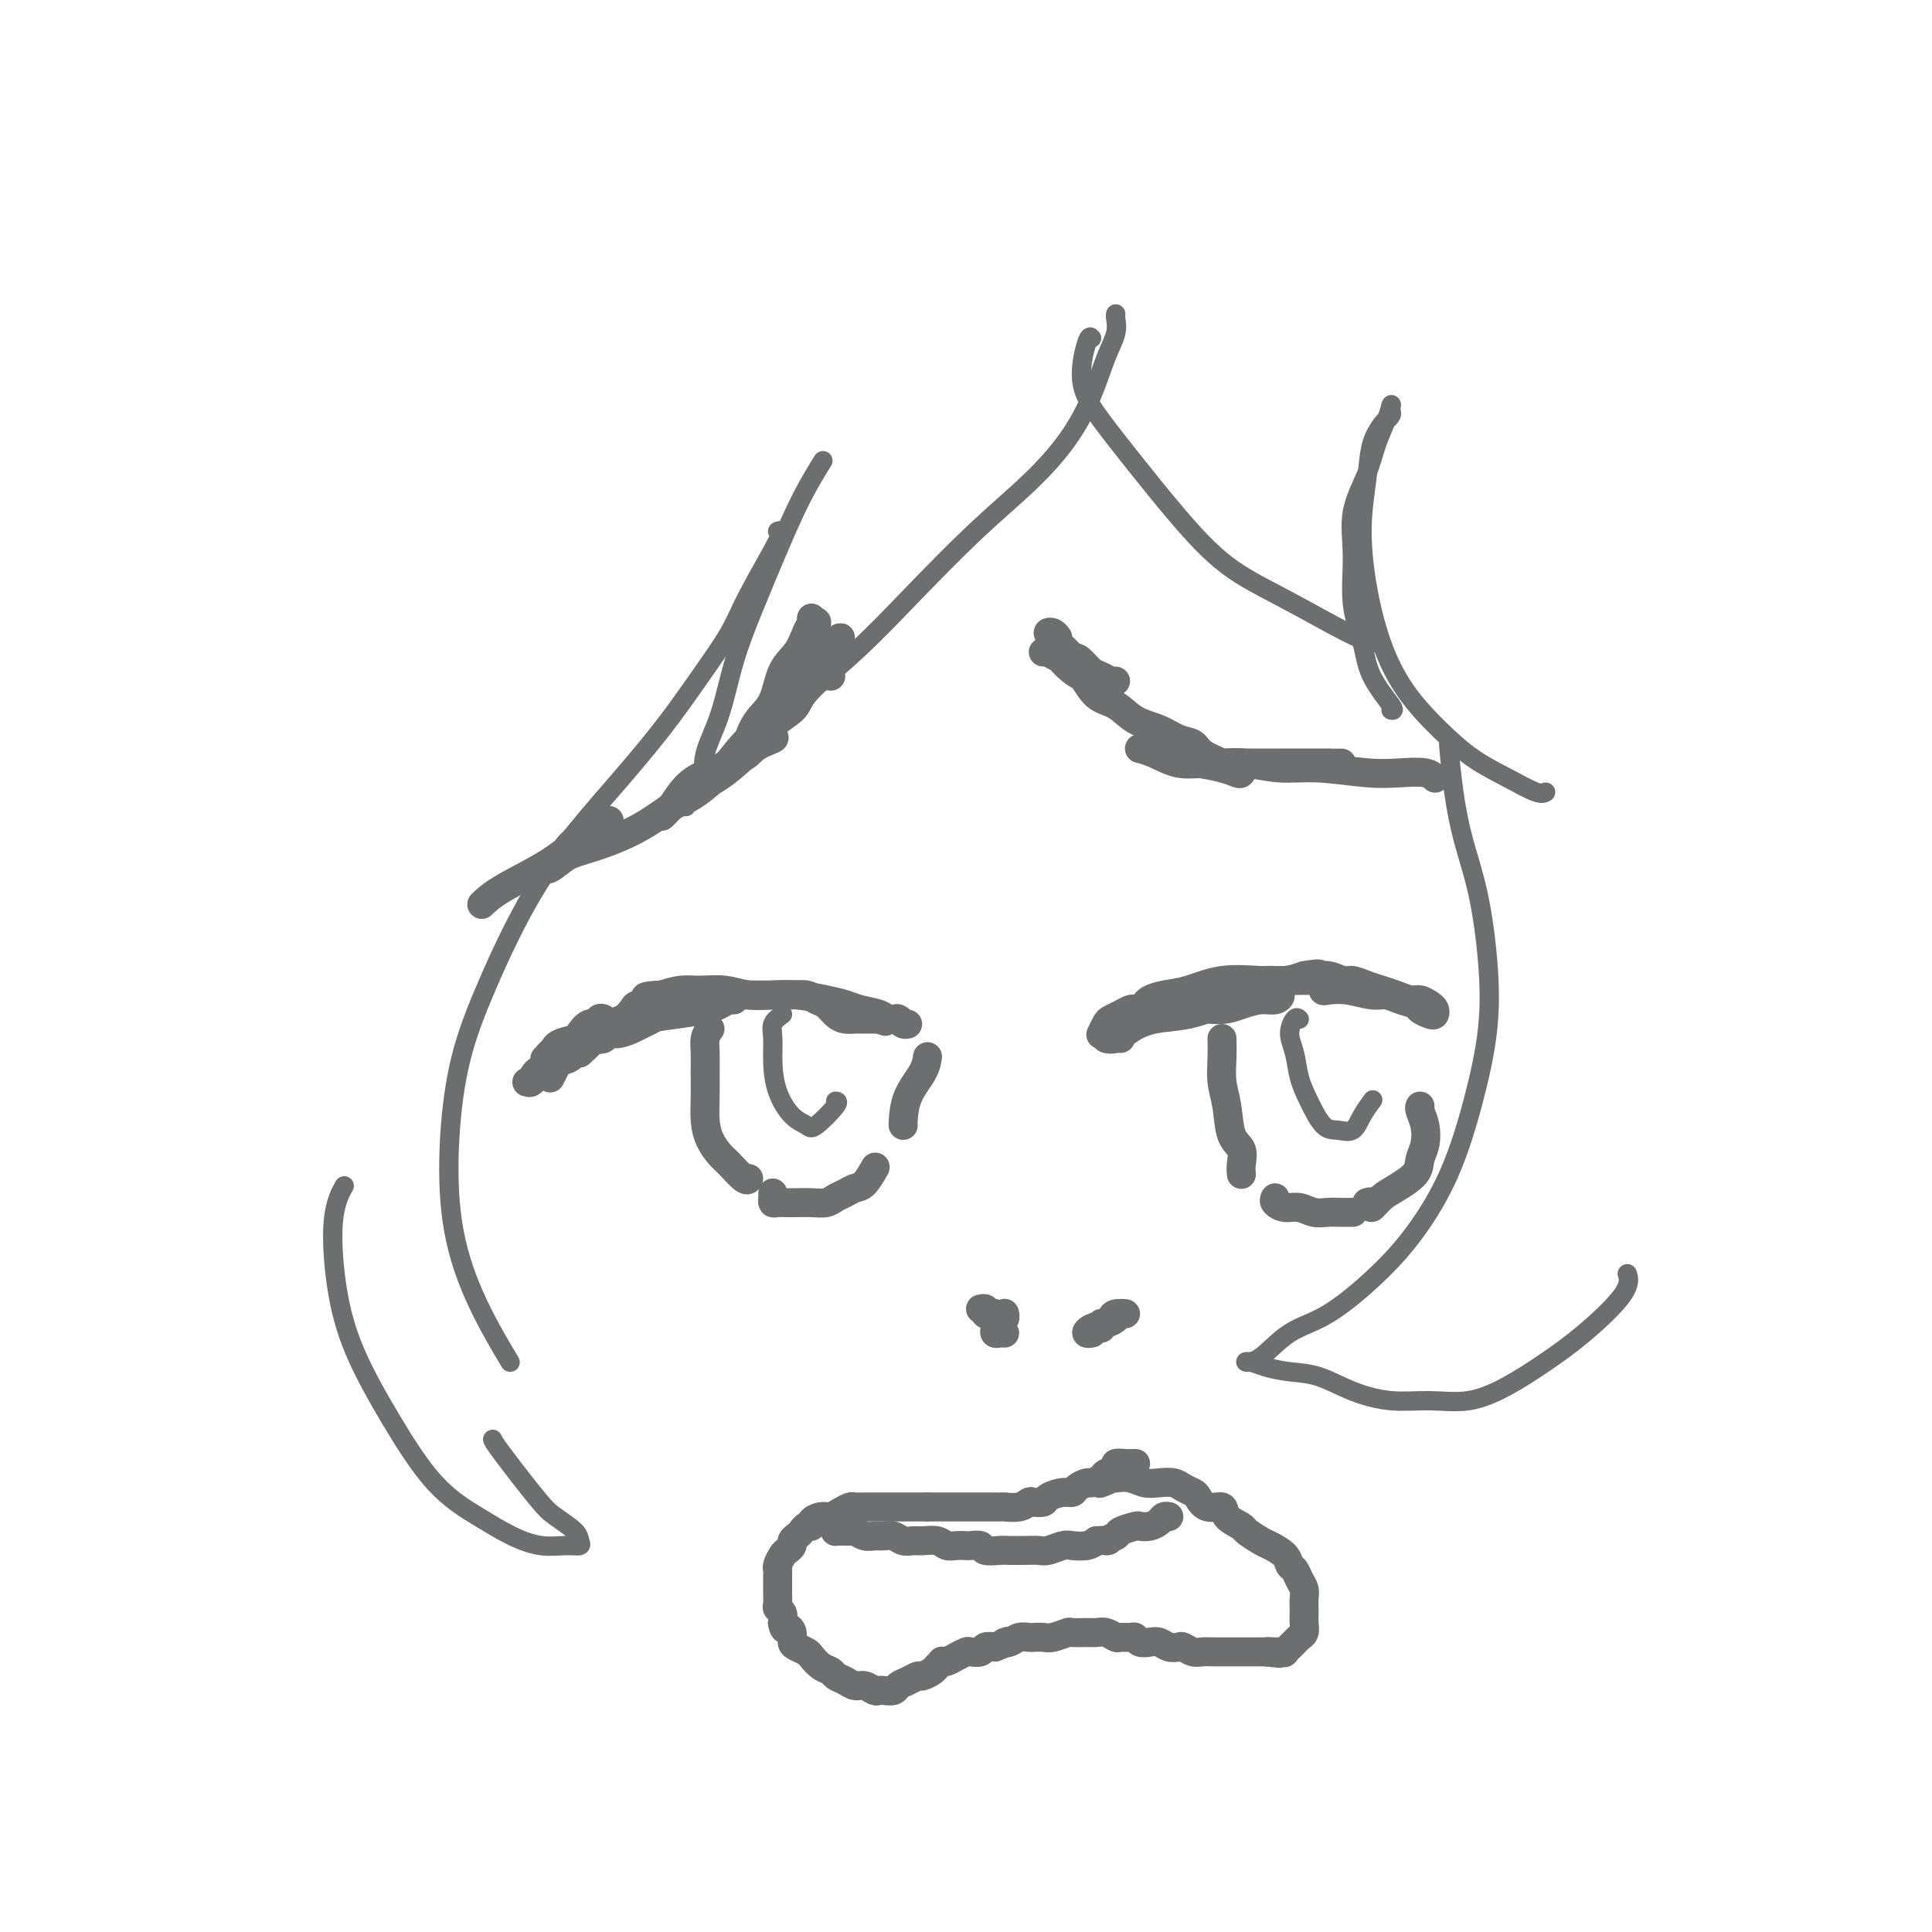 <svg viewBox='0 0 400 400' version='1.1' xmlns='http://www.w3.org/2000/svg' xmlns:xlink='http://www.w3.org/1999/xlink'><g fill='none' stroke='#6D6E70' stroke-width='6' stroke-linecap='round' stroke-linejoin='round'><path d='M172,140c-0.419,-0.384 -0.838,-0.769 -2,0c-1.162,0.769 -3.066,2.691 -4,4c-0.934,1.309 -0.897,2.007 -2,3c-1.103,0.993 -3.346,2.283 -5,4c-1.654,1.717 -2.719,3.861 -4,5c-1.281,1.139 -2.777,1.272 -4,2c-1.223,0.728 -2.173,2.050 -2,2c0.173,-0.050 1.467,-1.472 3,-3c1.533,-1.528 3.303,-3.162 5,-5c1.697,-1.838 3.320,-3.880 5,-6c1.680,-2.120 3.415,-4.318 5,-6c1.585,-1.682 3.018,-2.850 4,-4c0.982,-1.150 1.511,-2.283 2,-3c0.489,-0.717 0.936,-1.018 1,-1c0.064,0.018 -0.254,0.353 -1,1c-0.746,0.647 -1.918,1.604 -3,3c-1.082,1.396 -2.073,3.230 -3,5c-0.927,1.770 -1.791,3.475 -3,5c-1.209,1.525 -2.764,2.869 -4,4c-1.236,1.131 -2.153,2.048 -3,3c-0.847,0.952 -1.623,1.938 -2,2c-0.377,0.062 -0.354,-0.800 0,-2c0.354,-1.200 1.040,-2.738 2,-4c0.960,-1.262 2.194,-2.250 3,-4c0.806,-1.750 1.183,-4.264 2,-6c0.817,-1.736 2.075,-2.694 3,-4c0.925,-1.306 1.516,-2.958 2,-4c0.484,-1.042 0.861,-1.473 1,-2c0.139,-0.527 0.040,-1.151 0,-1c-0.040,0.151 -0.020,1.075 0,2'/><path d='M168,130c2.060,-3.385 0.710,0.654 0,3c-0.710,2.346 -0.779,2.999 -1,4c-0.221,1.001 -0.592,2.352 -1,4c-0.408,1.648 -0.853,3.595 -1,4c-0.147,0.405 0.003,-0.731 0,-2c-0.003,-1.269 -0.159,-2.670 0,-4c0.159,-1.330 0.632,-2.589 1,-4c0.368,-1.411 0.630,-2.974 1,-4c0.370,-1.026 0.846,-1.514 1,-2c0.154,-0.486 -0.015,-0.971 0,-1c0.015,-0.029 0.214,0.397 0,1c-0.214,0.603 -0.842,1.384 -1,2c-0.158,0.616 0.154,1.068 0,2c-0.154,0.932 -0.776,2.344 -1,3c-0.224,0.656 -0.052,0.554 0,1c0.052,0.446 -0.018,1.439 0,2c0.018,0.561 0.124,0.690 0,1c-0.124,0.310 -0.480,0.801 -1,2c-0.520,1.199 -1.206,3.107 -3,5c-1.794,1.893 -4.696,3.770 -7,6c-2.304,2.230 -4.010,4.813 -6,7c-1.990,2.187 -4.265,3.978 -6,5c-1.735,1.022 -2.929,1.275 -4,2c-1.071,0.725 -2.020,1.921 -2,2c0.020,0.079 1.010,-0.961 2,-2'/><path d='M139,167c0.913,-1.296 2.195,-3.535 4,-5c1.805,-1.465 4.133,-2.154 6,-3c1.867,-0.846 3.272,-1.847 5,-3c1.728,-1.153 3.778,-2.457 5,-3c1.222,-0.543 1.615,-0.327 1,0c-0.615,0.327 -2.238,0.763 -4,2c-1.762,1.237 -3.662,3.276 -6,5c-2.338,1.724 -5.115,3.134 -8,5c-2.885,1.866 -5.878,4.189 -9,6c-3.122,1.811 -6.372,3.112 -9,4c-2.628,0.888 -4.634,1.364 -6,2c-1.366,0.636 -2.093,1.431 -3,2c-0.907,0.569 -1.994,0.911 -2,1c-0.006,0.089 1.068,-0.074 2,-1c0.932,-0.926 1.720,-2.615 3,-4c1.280,-1.385 3.050,-2.465 4,-3c0.950,-0.535 1.080,-0.523 2,-1c0.920,-0.477 2.632,-1.441 2,-1c-0.632,0.441 -3.606,2.287 -6,4c-2.394,1.713 -4.209,3.294 -7,5c-2.791,1.706 -6.559,3.536 -9,5c-2.441,1.464 -3.555,2.561 -4,3c-0.445,0.439 -0.223,0.219 0,0'/><path d='M219,132c-0.292,-0.405 -0.584,-0.810 -1,-1c-0.416,-0.190 -0.958,-0.164 -1,0c-0.042,0.164 0.414,0.467 1,1c0.586,0.533 1.302,1.295 2,2c0.698,0.705 1.379,1.351 2,2c0.621,0.649 1.184,1.299 2,2c0.816,0.701 1.887,1.453 3,2c1.113,0.547 2.268,0.891 3,1c0.732,0.109 1.041,-0.016 1,0c-0.041,0.016 -0.433,0.172 -1,0c-0.567,-0.172 -1.310,-0.672 -2,-1c-0.690,-0.328 -1.326,-0.484 -2,-1c-0.674,-0.516 -1.386,-1.392 -2,-2c-0.614,-0.608 -1.129,-0.948 -2,-1c-0.871,-0.052 -2.098,0.185 -3,0c-0.902,-0.185 -1.480,-0.790 -2,-1c-0.520,-0.210 -0.981,-0.024 -1,0c-0.019,0.024 0.403,-0.115 1,0c0.597,0.115 1.368,0.483 2,1c0.632,0.517 1.126,1.183 2,2c0.874,0.817 2.127,1.785 3,2c0.873,0.215 1.366,-0.324 2,0c0.634,0.324 1.407,1.509 2,2c0.593,0.491 1.004,0.286 1,0c-0.004,-0.286 -0.424,-0.654 -1,-1c-0.576,-0.346 -1.307,-0.670 -2,-1c-0.693,-0.330 -1.346,-0.665 -2,-1'/><path d='M224,139c-1.014,-0.941 -1.548,-1.793 -2,-2c-0.452,-0.207 -0.821,0.231 -1,0c-0.179,-0.231 -0.169,-1.133 0,-1c0.169,0.133 0.497,1.299 1,2c0.503,0.701 1.180,0.936 2,2c0.820,1.064 1.783,2.958 3,4c1.217,1.042 2.686,1.234 4,2c1.314,0.766 2.471,2.106 4,3c1.529,0.894 3.428,1.342 5,2c1.572,0.658 2.815,1.525 4,2c1.185,0.475 2.311,0.557 3,1c0.689,0.443 0.942,1.247 2,2c1.058,0.753 2.923,1.457 4,2c1.077,0.543 1.367,0.927 2,1c0.633,0.073 1.608,-0.166 2,0c0.392,0.166 0.202,0.736 0,1c-0.202,0.264 -0.417,0.221 -1,0c-0.583,-0.221 -1.535,-0.619 -3,-1c-1.465,-0.381 -3.442,-0.743 -5,-1c-1.558,-0.257 -2.697,-0.407 -4,-1c-1.303,-0.593 -2.769,-1.630 -4,-2c-1.231,-0.370 -2.226,-0.075 -3,0c-0.774,0.075 -1.326,-0.071 -1,0c0.326,0.071 1.532,0.359 3,1c1.468,0.641 3.199,1.636 5,2c1.801,0.364 3.670,0.098 6,0c2.330,-0.098 5.119,-0.026 8,0c2.881,0.026 5.855,0.007 8,0c2.145,-0.007 3.462,-0.002 5,0c1.538,0.002 3.297,0.001 4,0c0.703,-0.001 0.352,-0.000 0,0'/><path d='M275,158c5.025,-0.000 2.087,-0.000 0,0c-2.087,0.000 -3.322,0.000 -5,0c-1.678,-0.000 -3.799,-0.001 -6,0c-2.201,0.001 -4.482,0.004 -6,0c-1.518,-0.004 -2.273,-0.016 -3,0c-0.727,0.016 -1.424,0.061 -1,0c0.424,-0.061 1.970,-0.226 4,0c2.030,0.226 4.543,0.844 7,1c2.457,0.156 4.858,-0.151 8,0c3.142,0.151 7.024,0.759 10,1c2.976,0.241 5.045,0.116 7,0c1.955,-0.116 3.796,-0.224 5,0c1.204,0.224 1.773,0.778 2,1c0.227,0.222 0.114,0.111 0,0'/><path d='M113,219c-0.181,0.203 -0.361,0.407 0,0c0.361,-0.407 1.265,-1.423 2,-2c0.735,-0.577 1.301,-0.714 2,-1c0.699,-0.286 1.531,-0.721 2,-1c0.469,-0.279 0.574,-0.401 1,-1c0.426,-0.599 1.172,-1.674 2,-2c0.828,-0.326 1.737,0.098 2,0c0.263,-0.098 -0.121,-0.717 0,-1c0.121,-0.283 0.748,-0.230 1,0c0.252,0.230 0.129,0.639 0,1c-0.129,0.361 -0.263,0.676 -1,1c-0.737,0.324 -2.078,0.658 -3,1c-0.922,0.342 -1.426,0.691 -2,1c-0.574,0.309 -1.217,0.578 -2,1c-0.783,0.422 -1.705,0.996 -2,1c-0.295,0.004 0.036,-0.563 1,-1c0.964,-0.437 2.562,-0.744 4,-1c1.438,-0.256 2.716,-0.462 4,-1c1.284,-0.538 2.572,-1.409 4,-2c1.428,-0.591 2.994,-0.902 4,-1c1.006,-0.098 1.451,0.016 2,0c0.549,-0.016 1.202,-0.163 1,0c-0.202,0.163 -1.258,0.636 -2,1c-0.742,0.364 -1.171,0.620 -2,1c-0.829,0.380 -2.059,0.883 -3,1c-0.941,0.117 -1.592,-0.154 -2,0c-0.408,0.154 -0.573,0.732 -1,1c-0.427,0.268 -1.115,0.226 -1,0c0.115,-0.226 1.033,-0.636 2,-1c0.967,-0.364 1.984,-0.682 3,-1'/><path d='M129,213c1.474,-0.715 3.158,-1.502 5,-2c1.842,-0.498 3.843,-0.708 6,-1c2.157,-0.292 4.470,-0.667 6,-1c1.530,-0.333 2.278,-0.625 3,-1c0.722,-0.375 1.417,-0.832 2,-1c0.583,-0.168 1.052,-0.045 1,0c-0.052,0.045 -0.626,0.012 -1,0c-0.374,-0.012 -0.550,-0.002 -1,0c-0.450,0.002 -1.176,-0.003 -2,0c-0.824,0.003 -1.746,0.015 -2,0c-0.254,-0.015 0.161,-0.057 0,0c-0.161,0.057 -0.897,0.211 -1,0c-0.103,-0.211 0.426,-0.789 1,-1c0.574,-0.211 1.193,-0.057 2,0c0.807,0.057 1.801,0.015 3,0c1.199,-0.015 2.604,-0.005 4,0c1.396,0.005 2.783,0.005 4,0c1.217,-0.005 2.265,-0.013 3,0c0.735,0.013 1.155,0.049 2,0c0.845,-0.049 2.113,-0.181 3,0c0.887,0.181 1.394,0.675 2,1c0.606,0.325 1.313,0.479 2,1c0.687,0.521 1.354,1.407 2,2c0.646,0.593 1.272,0.891 2,1c0.728,0.109 1.557,0.029 2,0c0.443,-0.029 0.500,-0.008 1,0c0.500,0.008 1.442,0.002 2,0c0.558,-0.002 0.731,-0.001 1,0c0.269,0.001 0.635,0.000 1,0'/><path d='M182,211c2.412,0.817 0.942,0.359 0,0c-0.942,-0.359 -1.356,-0.618 -2,-1c-0.644,-0.382 -1.517,-0.887 -2,-1c-0.483,-0.113 -0.577,0.165 -1,0c-0.423,-0.165 -1.176,-0.773 -2,-1c-0.824,-0.227 -1.718,-0.072 -2,0c-0.282,0.072 0.048,0.061 0,0c-0.048,-0.061 -0.476,-0.174 0,0c0.476,0.174 1.854,0.634 3,1c1.146,0.366 2.061,0.638 3,1c0.939,0.362 1.902,0.815 3,1c1.098,0.185 2.329,0.103 3,0c0.671,-0.103 0.780,-0.228 1,0c0.220,0.228 0.550,0.808 1,1c0.450,0.192 1.020,-0.004 1,0c-0.020,0.004 -0.631,0.208 -1,0c-0.369,-0.208 -0.496,-0.829 -1,-1c-0.504,-0.171 -1.385,0.109 -2,0c-0.615,-0.109 -0.964,-0.607 -2,-1c-1.036,-0.393 -2.758,-0.680 -4,-1c-1.242,-0.320 -2.004,-0.673 -3,-1c-0.996,-0.327 -2.225,-0.627 -4,-1c-1.775,-0.373 -4.095,-0.818 -6,-1c-1.905,-0.182 -3.394,-0.102 -5,0c-1.606,0.102 -3.328,0.226 -5,0c-1.672,-0.226 -3.294,-0.803 -5,-1c-1.706,-0.197 -3.498,-0.015 -5,0c-1.502,0.015 -2.715,-0.139 -4,0c-1.285,0.139 -2.643,0.569 -4,1'/><path d='M137,206c-4.899,0.174 -3.147,0.609 -3,1c0.147,0.391 -1.313,0.738 -2,1c-0.687,0.262 -0.603,0.437 -1,1c-0.397,0.563 -1.276,1.512 -2,2c-0.724,0.488 -1.295,0.513 -2,1c-0.705,0.487 -1.545,1.434 -2,2c-0.455,0.566 -0.526,0.751 -1,1c-0.474,0.249 -1.350,0.562 -2,1c-0.650,0.438 -1.072,1.000 -1,1c0.072,-0.000 0.638,-0.564 1,-1c0.362,-0.436 0.519,-0.745 1,-1c0.481,-0.255 1.284,-0.455 2,-1c0.716,-0.545 1.343,-1.433 2,-2c0.657,-0.567 1.342,-0.812 2,-1c0.658,-0.188 1.287,-0.318 1,0c-0.287,0.318 -1.491,1.084 -3,2c-1.509,0.916 -3.323,1.982 -5,3c-1.677,1.018 -3.216,1.987 -5,3c-1.784,1.013 -3.812,2.070 -5,3c-1.188,0.930 -1.535,1.735 -2,2c-0.465,0.265 -1.047,-0.008 -1,0c0.047,0.008 0.722,0.297 1,0c0.278,-0.297 0.160,-1.181 1,-2c0.840,-0.819 2.637,-1.573 4,-2c1.363,-0.427 2.293,-0.527 3,-1c0.707,-0.473 1.190,-1.320 2,-2c0.810,-0.680 1.946,-1.194 2,-1c0.054,0.194 -0.973,1.097 -2,2'/><path d='M120,218c0.973,-0.791 -1.595,0.231 -3,1c-1.405,0.769 -1.648,1.284 -2,2c-0.352,0.716 -0.815,1.633 -1,2c-0.185,0.367 -0.093,0.183 0,0'/><path d='M232,215c-0.352,-0.003 -0.703,-0.007 -1,0c-0.297,0.007 -0.539,0.023 -1,0c-0.461,-0.023 -1.139,-0.085 -1,0c0.139,0.085 1.097,0.317 2,0c0.903,-0.317 1.751,-1.184 3,-2c1.249,-0.816 2.900,-1.581 5,-2c2.100,-0.419 4.647,-0.492 7,-1c2.353,-0.508 4.510,-1.453 7,-2c2.490,-0.547 5.314,-0.697 7,-1c1.686,-0.303 2.233,-0.758 3,-1c0.767,-0.242 1.753,-0.271 2,0c0.247,0.271 -0.247,0.842 -1,1c-0.753,0.158 -1.767,-0.097 -3,0c-1.233,0.097 -2.687,0.548 -4,1c-1.313,0.452 -2.487,0.906 -4,1c-1.513,0.094 -3.367,-0.173 -5,0c-1.633,0.173 -3.046,0.786 -4,1c-0.954,0.214 -1.448,0.030 -2,0c-0.552,-0.030 -1.160,0.094 -1,0c0.160,-0.094 1.089,-0.406 2,-1c0.911,-0.594 1.804,-1.470 3,-2c1.196,-0.530 2.697,-0.716 4,-1c1.303,-0.284 2.410,-0.667 4,-1c1.590,-0.333 3.663,-0.615 5,-1c1.337,-0.385 1.937,-0.873 3,-1c1.063,-0.127 2.589,0.107 4,0c1.411,-0.107 2.705,-0.553 4,-1'/><path d='M270,202c4.314,-0.756 3.098,-0.147 3,0c-0.098,0.147 0.921,-0.168 2,0c1.079,0.168 2.217,0.818 3,1c0.783,0.182 1.211,-0.105 2,0c0.789,0.105 1.940,0.602 3,1c1.060,0.398 2.028,0.698 3,1c0.972,0.302 1.949,0.606 3,1c1.051,0.394 2.177,0.880 3,1c0.823,0.120 1.343,-0.125 2,0c0.657,0.125 1.451,0.619 2,1c0.549,0.381 0.853,0.649 1,1c0.147,0.351 0.136,0.785 0,1c-0.136,0.215 -0.396,0.211 -1,0c-0.604,-0.211 -1.553,-0.630 -2,-1c-0.447,-0.370 -0.394,-0.691 -1,-1c-0.606,-0.309 -1.871,-0.605 -3,-1c-1.129,-0.395 -2.121,-0.889 -3,-1c-0.879,-0.111 -1.644,0.163 -3,0c-1.356,-0.163 -3.303,-0.762 -5,-1c-1.697,-0.238 -3.144,-0.116 -4,0c-0.856,0.116 -1.122,0.227 -1,0c0.122,-0.227 0.631,-0.793 1,-1c0.369,-0.207 0.599,-0.056 1,0c0.401,0.056 0.972,0.016 1,0c0.028,-0.016 -0.486,-0.008 -1,0'/><path d='M276,204c-3.269,-0.843 -1.440,-0.951 -2,-1c-0.560,-0.049 -3.507,-0.038 -6,0c-2.493,0.038 -4.531,0.104 -7,0c-2.469,-0.104 -5.368,-0.379 -8,0c-2.632,0.379 -4.995,1.412 -7,2c-2.005,0.588 -3.651,0.732 -5,1c-1.349,0.268 -2.402,0.659 -3,1c-0.598,0.341 -0.740,0.630 -1,1c-0.260,0.370 -0.637,0.820 -1,1c-0.363,0.180 -0.713,0.088 -1,0c-0.287,-0.088 -0.511,-0.174 -1,0c-0.489,0.174 -1.241,0.607 -2,1c-0.759,0.393 -1.523,0.744 -2,1c-0.477,0.256 -0.667,0.415 -1,1c-0.333,0.585 -0.809,1.596 -1,2c-0.191,0.404 -0.095,0.202 0,0'/><path d='M147,213c-0.423,0.595 -0.846,1.191 -1,2c-0.154,0.809 -0.039,1.833 0,3c0.039,1.167 0.003,2.477 0,4c-0.003,1.523 0.028,3.260 0,5c-0.028,1.740 -0.117,3.483 0,5c0.117,1.517 0.438,2.809 1,4c0.562,1.191 1.366,2.280 2,3c0.634,0.720 1.098,1.069 2,2c0.902,0.931 2.243,2.443 3,3c0.757,0.557 0.931,0.159 1,0c0.069,-0.159 0.035,-0.080 0,0'/><path d='M160,247c0.017,0.309 0.034,0.619 0,1c-0.034,0.381 -0.120,0.834 0,1c0.120,0.166 0.444,0.045 1,0c0.556,-0.045 1.342,-0.015 2,0c0.658,0.015 1.187,0.015 2,0c0.813,-0.015 1.908,-0.046 3,0c1.092,0.046 2.179,0.169 3,0c0.821,-0.169 1.376,-0.631 2,-1c0.624,-0.369 1.316,-0.646 2,-1c0.684,-0.354 1.359,-0.786 2,-1c0.641,-0.214 1.250,-0.212 2,-1c0.750,-0.788 1.643,-2.368 2,-3c0.357,-0.632 0.179,-0.316 0,0'/><path d='M187,233c-0.030,0.016 -0.061,0.032 0,-1c0.061,-1.032 0.212,-3.112 1,-5c0.788,-1.888 2.212,-3.585 3,-5c0.788,-1.415 0.939,-2.547 1,-3c0.061,-0.453 0.030,-0.226 0,0'/><path d='M253,215c0.027,1.232 0.053,2.465 0,4c-0.053,1.535 -0.186,3.373 0,5c0.186,1.627 0.691,3.042 1,5c0.309,1.958 0.423,4.458 1,6c0.577,1.542 1.619,2.125 2,3c0.381,0.875 0.103,2.043 0,3c-0.103,0.957 -0.029,1.702 0,2c0.029,0.298 0.015,0.149 0,0'/><path d='M264,248c-0.155,0.301 -0.310,0.603 0,1c0.310,0.397 1.083,0.891 2,1c0.917,0.109 1.976,-0.167 3,0c1.024,0.167 2.012,0.777 3,1c0.988,0.223 1.976,0.060 3,0c1.024,-0.060 2.083,-0.016 3,0c0.917,0.016 1.690,0.005 2,0c0.310,-0.005 0.155,-0.002 0,0'/><path d='M283,249c0.467,-0.163 0.934,-0.326 1,0c0.066,0.326 -0.271,1.140 0,1c0.271,-0.140 1.148,-1.233 2,-2c0.852,-0.767 1.679,-1.209 3,-2c1.321,-0.791 3.135,-1.931 4,-3c0.865,-1.069 0.782,-2.066 1,-3c0.218,-0.934 0.738,-1.806 1,-3c0.262,-1.194 0.266,-2.712 0,-4c-0.266,-1.288 -0.802,-2.347 -1,-3c-0.198,-0.653 -0.056,-0.901 0,-1c0.056,-0.099 0.028,-0.050 0,0'/><path d='M235,303c0.100,0.002 0.201,0.003 0,0c-0.201,-0.003 -0.702,-0.012 -1,0c-0.298,0.012 -0.393,0.044 -1,0c-0.607,-0.044 -1.725,-0.166 -2,0c-0.275,0.166 0.292,0.618 0,1c-0.292,0.382 -1.444,0.694 -2,1c-0.556,0.306 -0.516,0.608 -1,1c-0.484,0.392 -1.493,0.875 -2,1c-0.507,0.125 -0.511,-0.107 -1,0c-0.489,0.107 -1.464,0.554 -2,1c-0.536,0.446 -0.634,0.890 -1,1c-0.366,0.110 -1.001,-0.115 -2,0c-0.999,0.115 -2.363,0.571 -3,1c-0.637,0.429 -0.546,0.833 -1,1c-0.454,0.167 -1.454,0.097 -2,0c-0.546,-0.097 -0.637,-0.222 -1,0c-0.363,0.222 -0.998,0.792 -2,1c-1.002,0.208 -2.370,0.056 -3,0c-0.630,-0.056 -0.520,-0.015 -1,0c-0.480,0.015 -1.550,0.004 -2,0c-0.450,-0.004 -0.280,-0.001 -1,0c-0.720,0.001 -2.331,0.000 -3,0c-0.669,-0.000 -0.396,-0.000 -1,0c-0.604,0.000 -2.086,0.000 -3,0c-0.914,-0.000 -1.261,-0.000 -2,0c-0.739,0.000 -1.869,0.000 -3,0'/><path d='M192,312c-3.235,-0.000 -1.823,-0.000 -2,0c-0.177,0.000 -1.945,0.000 -3,0c-1.055,-0.000 -1.399,-0.000 -2,0c-0.601,0.000 -1.460,0.000 -2,0c-0.540,-0.000 -0.760,-0.001 -1,0c-0.240,0.001 -0.501,0.003 -1,0c-0.499,-0.003 -1.236,-0.011 -2,0c-0.764,0.011 -1.555,0.041 -2,0c-0.445,-0.041 -0.544,-0.152 -1,0c-0.456,0.152 -1.270,0.566 -2,1c-0.730,0.434 -1.375,0.886 -2,1c-0.625,0.114 -1.228,-0.110 -2,0c-0.772,0.110 -1.712,0.554 -2,1c-0.288,0.446 0.077,0.893 0,1c-0.077,0.107 -0.594,-0.126 -1,0c-0.406,0.126 -0.700,0.611 -1,1c-0.300,0.389 -0.605,0.680 -1,1c-0.395,0.320 -0.880,0.667 -1,1c-0.120,0.333 0.126,0.653 0,1c-0.126,0.347 -0.622,0.722 -1,1c-0.378,0.278 -0.637,0.459 -1,1c-0.363,0.541 -0.829,1.440 -1,2c-0.171,0.560 -0.046,0.779 0,1c0.046,0.221 0.013,0.444 0,1c-0.013,0.556 -0.004,1.444 0,2c0.004,0.556 0.005,0.778 0,1c-0.005,0.222 -0.015,0.443 0,1c0.015,0.557 0.056,1.448 0,2c-0.056,0.552 -0.207,0.764 0,1c0.207,0.236 0.774,0.496 1,1c0.226,0.504 0.113,1.252 0,2'/><path d='M162,336c0.318,1.897 0.614,1.138 1,1c0.386,-0.138 0.862,0.343 1,1c0.138,0.657 -0.062,1.489 0,2c0.062,0.511 0.388,0.700 1,1c0.612,0.300 1.511,0.710 2,1c0.489,0.290 0.568,0.459 1,1c0.432,0.541 1.218,1.456 2,2c0.782,0.544 1.560,0.719 2,1c0.440,0.281 0.541,0.667 1,1c0.459,0.333 1.275,0.611 2,1c0.725,0.389 1.359,0.889 2,1c0.641,0.111 1.289,-0.165 2,0c0.711,0.165 1.485,0.773 2,1c0.515,0.227 0.771,0.072 1,0c0.229,-0.072 0.433,-0.062 1,0c0.567,0.062 1.499,0.175 2,0c0.501,-0.175 0.572,-0.638 1,-1c0.428,-0.362 1.214,-0.621 2,-1c0.786,-0.379 1.574,-0.876 2,-1c0.426,-0.124 0.492,0.124 1,0c0.508,-0.124 1.459,-0.621 2,-1c0.541,-0.379 0.672,-0.640 1,-1c0.328,-0.360 0.851,-0.818 1,-1c0.149,-0.182 -0.077,-0.087 0,0c0.077,0.087 0.458,0.168 1,0c0.542,-0.168 1.244,-0.585 2,-1c0.756,-0.415 1.567,-0.830 2,-1c0.433,-0.170 0.487,-0.097 1,0c0.513,0.097 1.484,0.218 2,0c0.516,-0.218 0.576,-0.777 1,-1c0.424,-0.223 1.212,-0.112 2,0'/><path d='M206,341c4.284,-1.635 2.495,-1.223 2,-1c-0.495,0.223 0.304,0.256 1,0c0.696,-0.256 1.287,-0.800 2,-1c0.713,-0.200 1.547,-0.058 2,0c0.453,0.058 0.525,0.030 1,0c0.475,-0.030 1.352,-0.061 2,0c0.648,0.061 1.066,0.213 2,0c0.934,-0.213 2.386,-0.790 3,-1c0.614,-0.210 0.392,-0.052 1,0c0.608,0.052 2.046,-0.000 3,0c0.954,0.000 1.425,0.053 2,0c0.575,-0.053 1.253,-0.211 2,0c0.747,0.211 1.561,0.792 2,1c0.439,0.208 0.502,0.042 1,0c0.498,-0.042 1.432,0.040 2,0c0.568,-0.040 0.771,-0.203 1,0c0.229,0.203 0.485,0.773 1,1c0.515,0.227 1.289,0.112 2,0c0.711,-0.112 1.359,-0.223 2,0c0.641,0.223 1.274,0.778 2,1c0.726,0.222 1.545,0.112 2,0c0.455,-0.112 0.544,-0.226 1,0c0.456,0.226 1.277,0.793 2,1c0.723,0.207 1.346,0.056 2,0c0.654,-0.056 1.339,-0.015 2,0c0.661,0.015 1.297,0.004 2,0c0.703,-0.004 1.473,-0.001 2,0c0.527,0.001 0.811,0.000 1,0c0.189,-0.000 0.282,-0.000 1,0c0.718,0.000 2.062,0.000 3,0c0.938,-0.000 1.469,-0.000 2,0'/><path d='M262,342c5.306,0.617 2.069,0.159 1,0c-1.069,-0.159 0.028,-0.017 1,0c0.972,0.017 1.819,-0.089 2,0c0.181,0.089 -0.305,0.372 0,0c0.305,-0.372 1.402,-1.399 2,-2c0.598,-0.601 0.696,-0.776 1,-1c0.304,-0.224 0.813,-0.497 1,-1c0.187,-0.503 0.051,-1.237 0,-2c-0.051,-0.763 -0.017,-1.555 0,-2c0.017,-0.445 0.016,-0.543 0,-1c-0.016,-0.457 -0.046,-1.273 0,-2c0.046,-0.727 0.169,-1.363 0,-2c-0.169,-0.637 -0.630,-1.274 -1,-2c-0.370,-0.726 -0.650,-1.541 -1,-2c-0.350,-0.459 -0.770,-0.561 -1,-1c-0.230,-0.439 -0.269,-1.216 -1,-2c-0.731,-0.784 -2.154,-1.574 -3,-2c-0.846,-0.426 -1.114,-0.486 -2,-1c-0.886,-0.514 -2.391,-1.481 -3,-2c-0.609,-0.519 -0.324,-0.591 -1,-1c-0.676,-0.409 -2.313,-1.156 -3,-2c-0.687,-0.844 -0.425,-1.784 -1,-2c-0.575,-0.216 -1.987,0.292 -3,0c-1.013,-0.292 -1.625,-1.385 -2,-2c-0.375,-0.615 -0.512,-0.752 -1,-1c-0.488,-0.248 -1.327,-0.606 -2,-1c-0.673,-0.394 -1.180,-0.824 -2,-1c-0.820,-0.176 -1.952,-0.099 -3,0c-1.048,0.099 -2.013,0.219 -3,0c-0.987,-0.219 -1.996,-0.777 -3,-1c-1.004,-0.223 -2.002,-0.112 -3,0'/><path d='M231,306c-2.274,-0.369 -0.958,-0.292 -1,0c-0.042,0.292 -1.440,0.798 -2,1c-0.560,0.202 -0.280,0.101 0,0'/><path d='M173,316c0.024,0.423 0.048,0.846 0,1c-0.048,0.154 -0.168,0.040 0,0c0.168,-0.040 0.625,-0.007 1,0c0.375,0.007 0.667,-0.012 1,0c0.333,0.012 0.708,0.056 1,0c0.292,-0.056 0.501,-0.212 1,0c0.499,0.212 1.288,0.793 2,1c0.712,0.207 1.346,0.041 2,0c0.654,-0.041 1.329,0.042 2,0c0.671,-0.042 1.338,-0.208 2,0c0.662,0.208 1.318,0.792 2,1c0.682,0.208 1.390,0.042 2,0c0.610,-0.042 1.123,0.041 2,0c0.877,-0.041 2.118,-0.207 3,0c0.882,0.207 1.407,0.786 2,1c0.593,0.214 1.256,0.061 2,0c0.744,-0.061 1.568,-0.030 2,0c0.432,0.030 0.471,0.061 1,0c0.529,-0.061 1.548,-0.212 2,0c0.452,0.212 0.338,0.789 1,1c0.662,0.211 2.102,0.058 3,0c0.898,-0.058 1.256,-0.019 2,0c0.744,0.019 1.875,0.019 3,0c1.125,-0.019 2.244,-0.057 3,0c0.756,0.057 1.147,0.209 2,0c0.853,-0.209 2.167,-0.778 3,-1c0.833,-0.222 1.186,-0.098 2,0c0.814,0.098 2.090,0.171 3,0c0.910,-0.171 1.455,-0.585 2,-1'/><path d='M227,319c3.894,-0.261 2.128,0.088 2,0c-0.128,-0.088 1.383,-0.611 2,-1c0.617,-0.389 0.340,-0.643 1,-1c0.660,-0.357 2.257,-0.817 3,-1c0.743,-0.183 0.634,-0.087 1,0c0.366,0.087 1.209,0.167 2,0c0.791,-0.167 1.532,-0.581 2,-1c0.468,-0.419 0.665,-0.844 1,-1c0.335,-0.156 0.810,-0.045 1,0c0.190,0.045 0.095,0.022 0,0'/><path d='M208,276c-0.309,-0.024 -0.618,-0.048 -1,0c-0.382,0.048 -0.839,0.167 -1,0c-0.161,-0.167 -0.028,-0.619 0,-1c0.028,-0.381 -0.049,-0.689 0,-1c0.049,-0.311 0.225,-0.623 0,-1c-0.225,-0.377 -0.850,-0.819 -1,-1c-0.150,-0.181 0.174,-0.102 0,0c-0.174,0.102 -0.846,0.227 -1,0c-0.154,-0.227 0.210,-0.807 0,-1c-0.210,-0.193 -0.996,-0.000 -1,0c-0.004,0.000 0.772,-0.193 1,0c0.228,0.193 -0.093,0.771 0,1c0.093,0.229 0.599,0.110 1,0c0.401,-0.110 0.696,-0.212 1,0c0.304,0.212 0.617,0.736 1,1c0.383,0.264 0.835,0.267 1,0c0.165,-0.267 0.045,-0.803 0,-1c-0.045,-0.197 -0.013,-0.056 0,0c0.013,0.056 0.006,0.028 0,0'/><path d='M226,276c-0.033,0.006 -0.066,0.013 0,0c0.066,-0.013 0.231,-0.045 0,0c-0.231,0.045 -0.858,0.166 -1,0c-0.142,-0.166 0.202,-0.619 1,-1c0.798,-0.381 2.049,-0.691 3,-1c0.951,-0.309 1.600,-0.616 2,-1c0.400,-0.384 0.549,-0.845 1,-1c0.451,-0.155 1.203,-0.004 1,0c-0.203,0.004 -1.361,-0.139 -2,0c-0.639,0.139 -0.760,0.559 -1,1c-0.240,0.441 -0.601,0.902 -1,1c-0.399,0.098 -0.838,-0.166 -1,0c-0.162,0.166 -0.046,0.762 0,1c0.046,0.238 0.023,0.119 0,0'/></g>
<g fill='none' stroke='#6D6E70' stroke-width='4' stroke-linecap='round' stroke-linejoin='round'><path d='M231,65c-0.044,0.185 -0.088,0.370 0,1c0.088,0.630 0.307,1.705 0,3c-0.307,1.295 -1.139,2.812 -2,5c-0.861,2.188 -1.751,5.049 -3,8c-1.249,2.951 -2.856,5.993 -5,9c-2.144,3.007 -4.826,5.979 -8,9c-3.174,3.021 -6.842,6.090 -11,10c-4.158,3.910 -8.806,8.662 -13,13c-4.194,4.338 -7.933,8.262 -12,12c-4.067,3.738 -8.463,7.289 -13,11c-4.537,3.711 -9.216,7.582 -13,11c-3.784,3.418 -6.673,6.382 -8,8c-1.327,1.618 -1.094,1.891 -1,2c0.094,0.109 0.047,0.055 0,0'/><path d='M147,163c0.094,-0.415 0.187,-0.830 0,-1c-0.187,-0.170 -0.656,-0.094 -1,-1c-0.344,-0.906 -0.564,-2.793 0,-5c0.564,-2.207 1.914,-4.734 3,-8c1.086,-3.266 1.910,-7.272 3,-11c1.090,-3.728 2.447,-7.179 4,-11c1.553,-3.821 3.303,-8.014 5,-12c1.697,-3.986 3.342,-7.765 5,-11c1.658,-3.235 3.331,-5.924 4,-7c0.669,-1.076 0.335,-0.538 0,0'/><path d='M161,110c0.594,-0.212 1.188,-0.425 0,2c-1.188,2.425 -4.158,7.487 -6,11c-1.842,3.513 -2.555,5.476 -4,8c-1.445,2.524 -3.622,5.607 -6,9c-2.378,3.393 -4.957,7.094 -8,11c-3.043,3.906 -6.552,8.017 -10,12c-3.448,3.983 -6.837,7.838 -10,12c-3.163,4.162 -6.101,8.630 -9,14c-2.899,5.370 -5.759,11.641 -8,17c-2.241,5.359 -3.864,9.805 -5,15c-1.136,5.195 -1.785,11.138 -2,17c-0.215,5.862 0.004,11.643 1,17c0.996,5.357 2.768,10.288 5,15c2.232,4.712 4.923,9.203 6,11c1.077,1.797 0.538,0.898 0,0'/><path d='M102,298c0.143,0.349 0.287,0.699 2,3c1.713,2.301 4.997,6.554 7,9c2.003,2.446 2.725,3.086 4,4c1.275,0.914 3.102,2.103 4,3c0.898,0.897 0.868,1.504 1,2c0.132,0.496 0.426,0.882 0,1c-0.426,0.118 -1.573,-0.033 -3,0c-1.427,0.033 -3.135,0.251 -5,0c-1.865,-0.251 -3.888,-0.971 -6,-2c-2.112,-1.029 -4.313,-2.367 -7,-4c-2.687,-1.633 -5.860,-3.562 -9,-7c-3.140,-3.438 -6.245,-8.386 -9,-13c-2.755,-4.614 -5.158,-8.894 -7,-13c-1.842,-4.106 -3.123,-8.039 -4,-13c-0.877,-4.961 -1.352,-10.951 -1,-15c0.352,-4.049 1.529,-6.157 2,-7c0.471,-0.843 0.235,-0.422 0,0'/><path d='M226,70c-0.230,-0.295 -0.460,-0.590 -1,1c-0.540,1.590 -1.392,5.064 -1,8c0.392,2.936 2.026,5.335 4,8c1.974,2.665 4.289,5.596 7,9c2.711,3.404 5.820,7.280 9,11c3.180,3.720 6.432,7.284 10,10c3.568,2.716 7.451,4.584 12,7c4.549,2.416 9.763,5.381 13,7c3.237,1.619 4.496,1.891 5,2c0.504,0.109 0.252,0.054 0,0'/><path d='M288,147c0.409,0.092 0.818,0.184 0,-1c-0.818,-1.184 -2.863,-3.643 -4,-6c-1.137,-2.357 -1.367,-4.611 -2,-7c-0.633,-2.389 -1.670,-4.914 -2,-8c-0.330,-3.086 0.048,-6.734 0,-10c-0.048,-3.266 -0.521,-6.150 0,-9c0.521,-2.850 2.035,-5.664 3,-8c0.965,-2.336 1.383,-4.193 2,-6c0.617,-1.807 1.435,-3.563 2,-5c0.565,-1.437 0.876,-2.553 1,-3c0.124,-0.447 0.062,-0.223 0,0'/><path d='M288,84c-0.026,0.337 -0.052,0.675 0,1c0.052,0.325 0.183,0.638 0,1c-0.183,0.362 -0.680,0.773 -1,1c-0.320,0.227 -0.462,0.271 -1,1c-0.538,0.729 -1.471,2.144 -2,4c-0.529,1.856 -0.654,4.153 -1,7c-0.346,2.847 -0.913,6.244 -1,10c-0.087,3.756 0.305,7.869 1,12c0.695,4.131 1.692,8.278 3,12c1.308,3.722 2.928,7.019 5,10c2.072,2.981 4.597,5.646 7,8c2.403,2.354 4.682,4.396 7,6c2.318,1.604 4.673,2.770 7,4c2.327,1.230 4.627,2.523 6,3c1.373,0.477 1.821,0.136 2,0c0.179,-0.136 0.090,-0.068 0,0'/><path d='M300,154c-0.073,-0.358 -0.146,-0.717 0,1c0.146,1.717 0.510,5.509 1,9c0.490,3.491 1.104,6.681 2,10c0.896,3.319 2.073,6.767 3,11c0.927,4.233 1.605,9.252 2,14c0.395,4.748 0.508,9.225 0,14c-0.508,4.775 -1.638,9.849 -3,15c-1.362,5.151 -2.957,10.378 -5,15c-2.043,4.622 -4.535,8.640 -7,12c-2.465,3.360 -4.903,6.063 -8,9c-3.097,2.937 -6.852,6.107 -10,8c-3.148,1.893 -5.687,2.510 -8,4c-2.313,1.490 -4.399,3.853 -6,5c-1.601,1.147 -2.717,1.079 -3,1c-0.283,-0.079 0.266,-0.170 1,0c0.734,0.170 1.653,0.599 3,1c1.347,0.401 3.123,0.772 5,1c1.877,0.228 3.854,0.312 6,1c2.146,0.688 4.462,1.981 7,3c2.538,1.019 5.299,1.765 8,2c2.701,0.235 5.341,-0.040 8,0c2.659,0.040 5.337,0.395 8,0c2.663,-0.395 5.312,-1.539 8,-3c2.688,-1.461 5.414,-3.240 8,-5c2.586,-1.760 5.033,-3.503 8,-6c2.967,-2.497 6.453,-5.749 8,-8c1.547,-2.251 1.156,-3.500 1,-4c-0.156,-0.500 -0.078,-0.250 0,0'/><path d='M269,211c-0.284,-0.251 -0.568,-0.502 -1,0c-0.432,0.502 -1.010,1.756 -1,3c0.010,1.244 0.610,2.476 1,4c0.390,1.524 0.569,3.339 1,5c0.431,1.661 1.112,3.169 2,5c0.888,1.831 1.983,3.986 3,5c1.017,1.014 1.958,0.888 3,1c1.042,0.112 2.187,0.463 3,0c0.813,-0.463 1.296,-1.740 2,-3c0.704,-1.260 1.630,-2.503 2,-3c0.370,-0.497 0.185,-0.249 0,0'/><path d='M162,210c-0.849,0.618 -1.697,1.237 -2,2c-0.303,0.763 -0.060,1.671 0,3c0.060,1.329 -0.061,3.078 0,5c0.061,1.922 0.305,4.018 1,6c0.695,1.982 1.843,3.852 3,5c1.157,1.148 2.324,1.576 3,2c0.676,0.424 0.862,0.846 2,0c1.138,-0.846 3.230,-2.958 4,-4c0.770,-1.042 0.220,-1.012 0,-1c-0.220,0.012 -0.110,0.006 0,0'/></g>
</svg>
